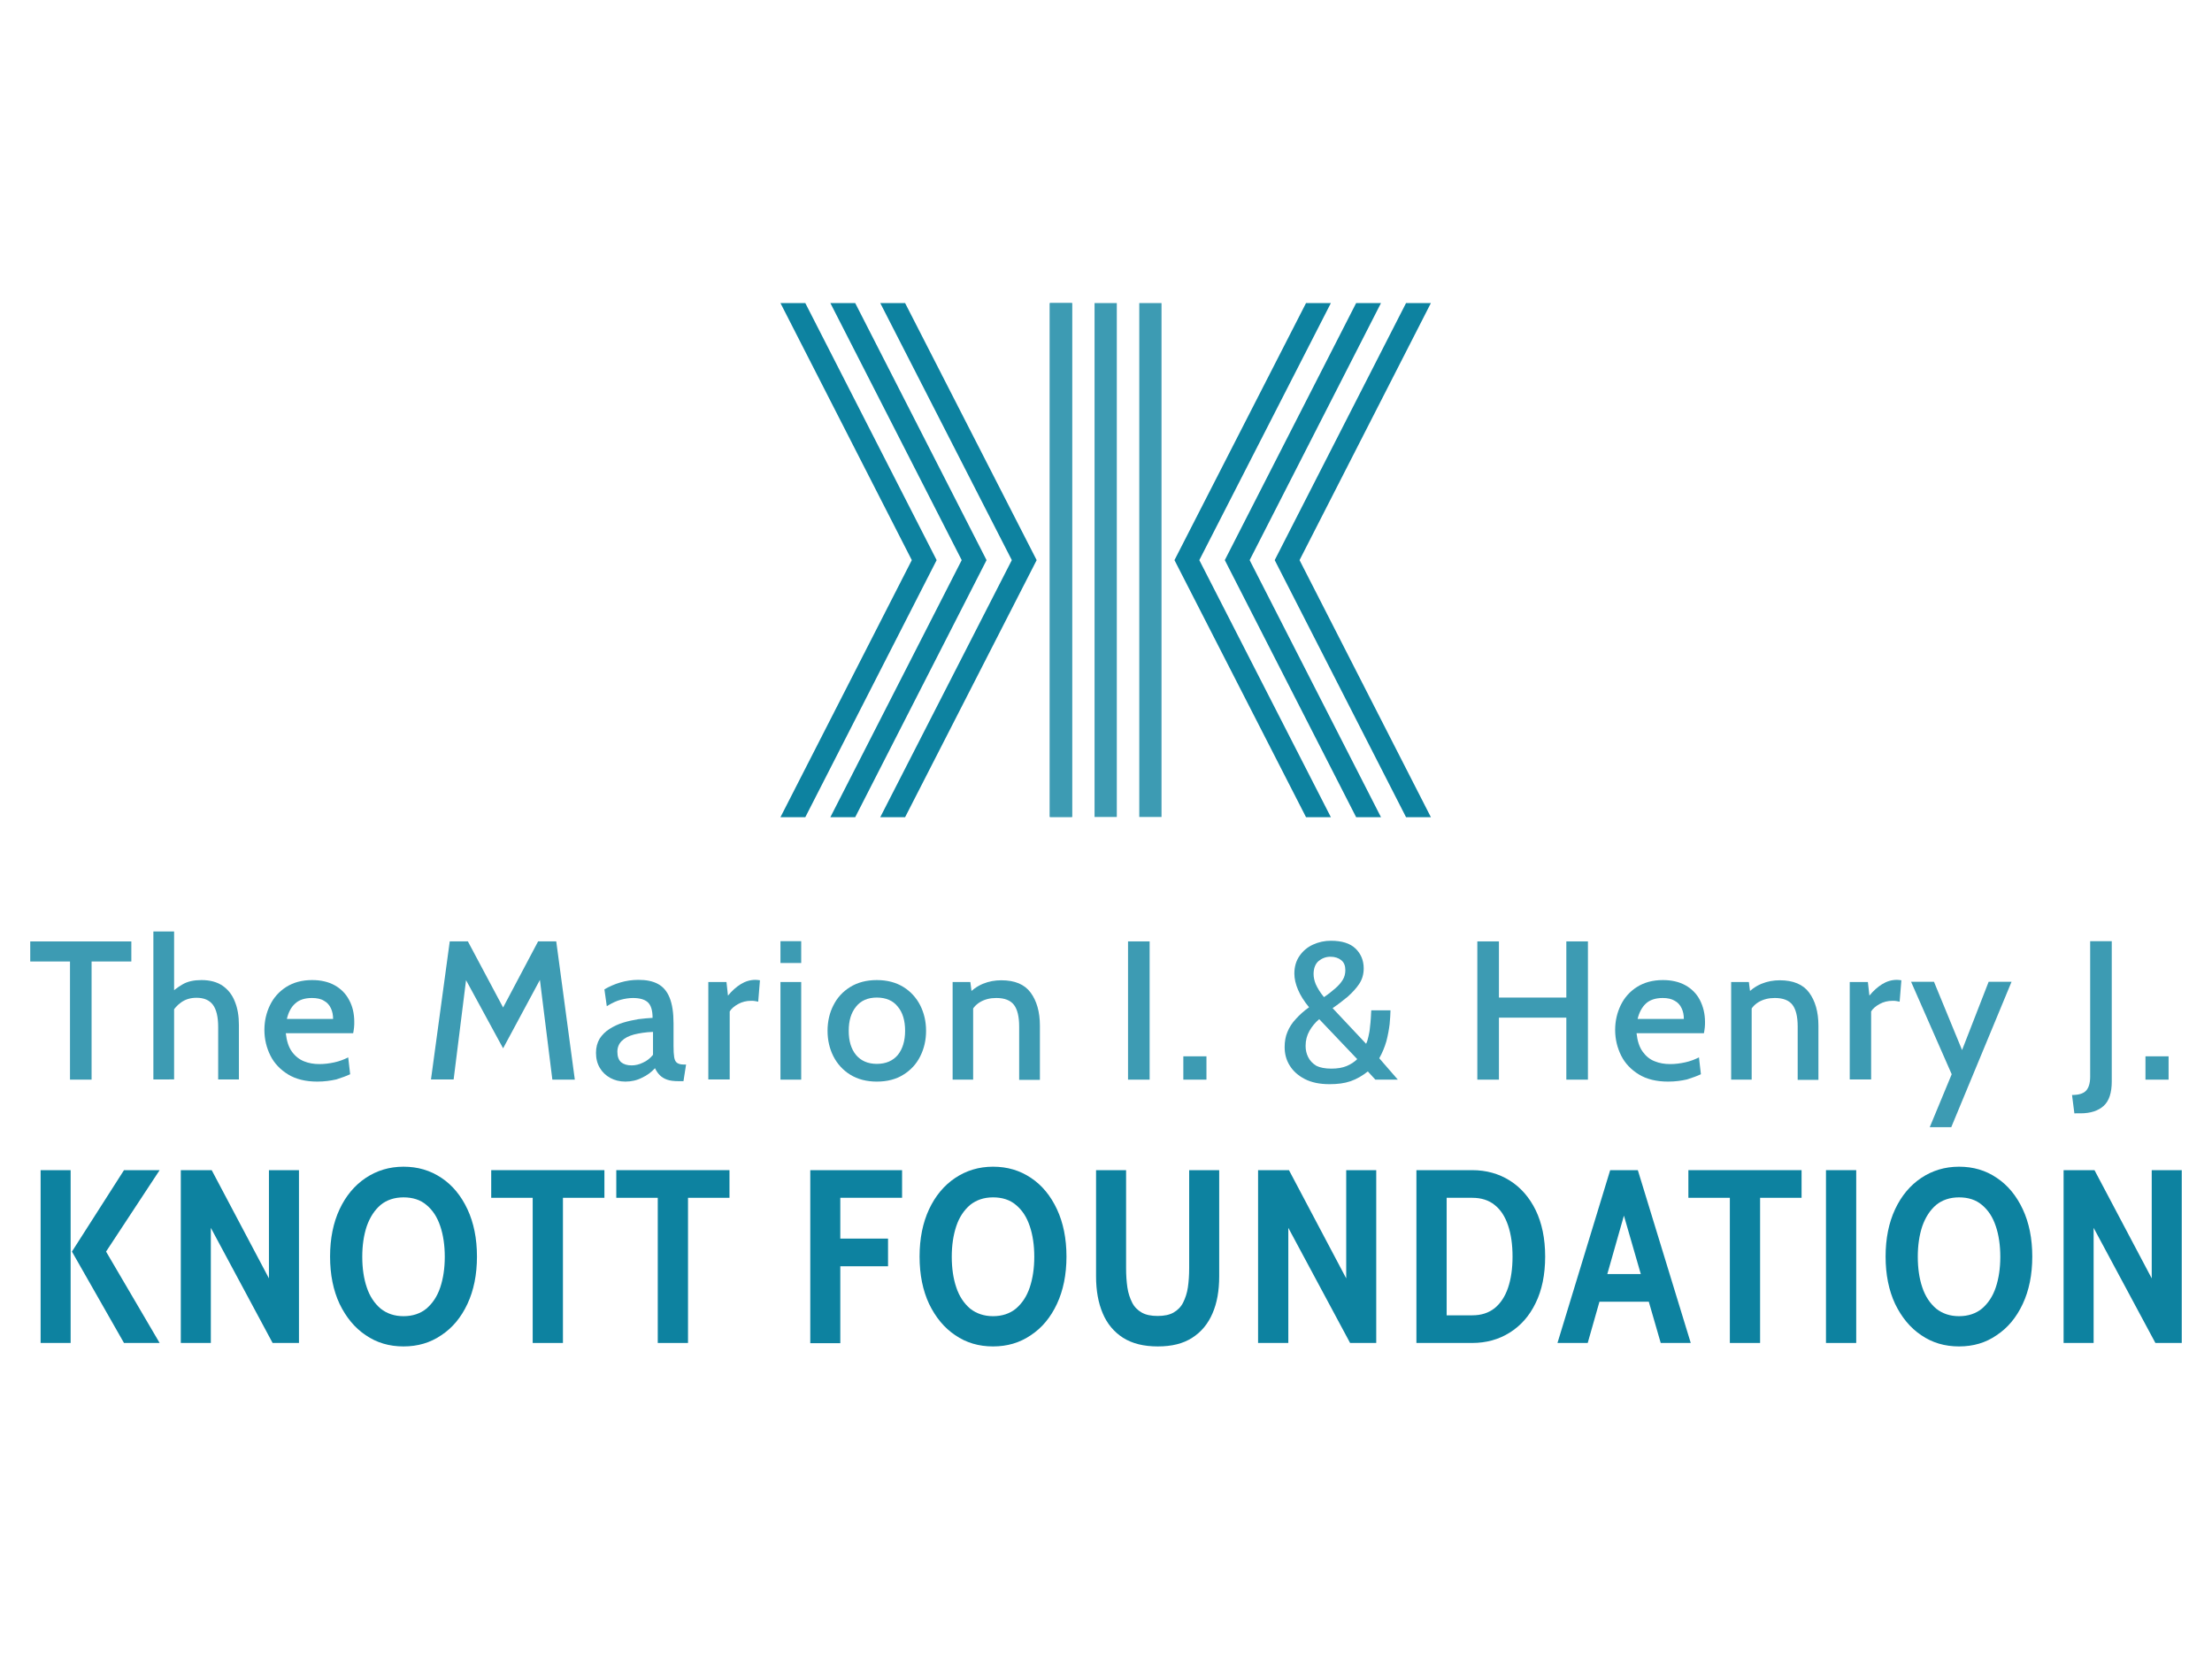 <?xml version="1.0" encoding="UTF-8"?>
<!-- Generator: Adobe Illustrator 28.1.0, SVG Export Plug-In . SVG Version: 6.00 Build 0)  -->
<svg xmlns="http://www.w3.org/2000/svg" xmlns:xlink="http://www.w3.org/1999/xlink" version="1.1" id="Layer_1" x="0px" y="0px" viewBox="0 0 1024 768" style="enable-background:new 0 0 1024 768;" xml:space="preserve">
<style type="text/css">
	.st0{opacity:0.8;fill:#0D82A0;}
	.st1{fill:#0D82A0;}
	.st2{opacity:0.8;}
</style>
<g>
	<path class="st0" d="M32.4,499.8v-54.7H14v-9.3h46.8v9.3H42.4v54.7H32.4z"></path>
	<path class="st0" d="M71,499.8v-68.6h9.6v30.7l-2.7-1c2-2.1,4.2-3.8,6.6-5.2c2.4-1.4,5.3-2,8.8-2c3.9,0,7.2,0.9,9.7,2.6   c2.6,1.8,4.5,4.2,5.7,7.3c1.3,3.1,1.9,6.8,1.9,10.9v25.2H101v-24.2c0-4.7-0.8-8.1-2.4-10.3s-4.2-3.3-7.6-3.3   c-2.8,0-5.1,0.7-7.1,2.1c-2,1.4-3.6,3.3-4.9,5.6l1.6-5.5v35.6H71z"></path>
	<path class="st0" d="M146.9,500.7c-5.4,0-9.9-1.1-13.5-3.3c-3.6-2.2-6.4-5.1-8.2-8.7c-1.8-3.6-2.8-7.6-2.8-11.9   c0-4.2,0.9-8,2.6-11.5c1.7-3.5,4.2-6.3,7.5-8.4c3.3-2.1,7.3-3.2,12-3.2c4,0,7.5,0.8,10.4,2.4c2.9,1.6,5.2,3.9,6.7,6.8   c1.6,2.9,2.4,6.3,2.4,10.2c0,0.8,0,1.6-0.1,2.5c-0.1,0.8-0.2,1.7-0.4,2.7h-31.2c0.4,3.6,1.3,6.4,2.8,8.5c1.5,2.1,3.4,3.6,5.6,4.5   c2.2,0.9,4.6,1.3,7.2,1.3c2.3,0,4.6-0.3,6.9-0.8c2.3-0.5,4.4-1.3,6.4-2.3l0.9,7.8c-1.7,0.8-3.9,1.6-6.4,2.4   C153,500.3,150.1,500.7,146.9,500.7z M132.8,471.7h21.4c0-1.8-0.3-3.4-1-4.9c-0.7-1.5-1.7-2.7-3.2-3.5c-1.4-0.9-3.3-1.3-5.6-1.3   c-3.4,0-6,0.9-7.8,2.6C134.7,466.3,133.5,468.7,132.8,471.7z"></path>
	<path class="st0" d="M199.5,499.8l8.7-64h8.4l16.3,30.6l16.2-30.6h8.4l8.6,64h-10.4l-6.3-50.5l2.6,0.5l-19.1,35.5l-19.3-35.5   l2.7-0.5l-6.3,50.4H199.5z"></path>
	<path class="st0" d="M289.5,500.7c-2.6,0-5-0.6-7-1.7c-2-1.1-3.7-2.7-4.8-4.6c-1.2-2-1.8-4.3-1.8-7c0-2.6,0.6-4.7,1.7-6.6   c1.2-1.8,2.7-3.3,4.6-4.5c1.9-1.2,4-2.2,6.3-2.9c2.3-0.7,4.6-1.2,7-1.6c2.4-0.3,4.6-0.5,6.6-0.6c0-3.6-0.8-6-2.3-7.3   c-1.5-1.3-3.8-1.9-6.8-1.9c-1.8,0-3.7,0.3-5.6,0.8c-1.9,0.5-4.1,1.5-6.5,3l-1.1-7.8c2.2-1.3,4.7-2.4,7.4-3.2   c2.7-0.8,5.5-1.2,8.4-1.2c3.6,0,6.6,0.6,9,1.9c2.4,1.3,4.2,3.4,5.4,6.4c1.2,3,1.8,6.9,1.8,11.9v10.5c0,2.2,0.1,3.9,0.3,5.1   c0.2,1.2,0.6,2.1,1.3,2.6s1.7,0.8,3.1,0.8h1.1l-1.2,7.7h-2.1c-2.3,0-4.1-0.2-5.5-0.7c-1.4-0.5-2.5-1.2-3.4-2.1s-1.6-2-2.2-3.2   c-1.6,1.8-3.6,3.3-6,4.4C294.9,500.1,292.3,500.7,289.5,500.7z M292.4,493.2c1.7,0,3.5-0.4,5.3-1.3c1.8-0.8,3.3-2,4.6-3.6v-10.6   c-3.4,0.1-6.3,0.6-8.8,1.2c-2.5,0.7-4.3,1.6-5.7,3c-1.3,1.3-2,3-2,5c0,2.2,0.6,3.8,1.7,4.8C288.7,492.7,290.3,493.2,292.4,493.2z"></path>
	<path class="st0" d="M327.9,499.8v-45.2h8.4l0.7,6.3c1.8-2.2,3.8-4,5.9-5.3s4.4-2,6.8-2c0.7,0,1.4,0.1,2.1,0.2l-0.8,9.9   c-0.5-0.1-1-0.2-1.6-0.3c-0.5-0.1-1.1-0.1-1.7-0.1c-2.2,0-4.2,0.5-6,1.5c-1.8,1-3.1,2.1-3.9,3.4v31.5H327.9z"></path>
	<path class="st0" d="M361.3,445.8v-10.1h9.6v10.1H361.3z M361.3,499.8v-45.2h9.6v45.2H361.3z"></path>
	<path class="st0" d="M405.9,500.7c-4.8,0-8.9-1.1-12.3-3.2s-6-5-7.8-8.5c-1.8-3.6-2.7-7.5-2.7-11.8c0-4.3,0.9-8.3,2.7-11.8   c1.8-3.6,4.4-6.4,7.8-8.5c3.4-2.1,7.5-3.2,12.3-3.2c4.8,0,8.9,1.1,12.3,3.2c3.4,2.1,6,5,7.8,8.5c1.8,3.6,2.7,7.5,2.7,11.8   c0,4.3-0.9,8.2-2.7,11.8c-1.8,3.6-4.4,6.4-7.8,8.5C414.9,499.6,410.8,500.7,405.9,500.7z M405.9,492.5c4.2,0,7.4-1.4,9.7-4.1   c2.2-2.7,3.4-6.5,3.4-11.2c0-4.7-1.1-8.5-3.4-11.2c-2.2-2.8-5.5-4.2-9.7-4.2c-4.1,0-7.4,1.4-9.6,4.2c-2.3,2.8-3.4,6.5-3.4,11.2   c0,4.7,1.1,8.4,3.4,11.2C398.6,491.1,401.8,492.5,405.9,492.5z"></path>
	<path class="st0" d="M441,499.8v-45.2h8.2l1.1,8.6l-2.9-2.3c2.5-2.6,5-4.4,7.7-5.5c2.7-1.1,5.5-1.6,8.4-1.6   c6.3,0,10.8,1.9,13.6,5.7c2.8,3.8,4.3,8.9,4.3,15.3v25.1h-9.6v-24.7c0-4.5-0.8-7.9-2.4-10c-1.6-2.1-4.3-3.2-8.2-3.2   c-2.8,0-5.3,0.6-7.5,1.9c-2.2,1.3-3.7,3.2-4.7,5.8l1.5-5.3v35.4H441z"></path>
	<path class="st0" d="M522.2,499.8v-64h10v64H522.2z"></path>
	<path class="st0" d="M547.8,499.8v-10.8h10.7v10.8H547.8z"></path>
	<path class="st0" d="M615.5,501.9c-4.6,0-8.4-0.8-11.5-2.4c-3.1-1.6-5.4-3.7-7-6.3c-1.6-2.6-2.3-5.4-2.3-8.5c0-2.5,0.4-4.9,1.3-7   c0.9-2.2,2.2-4.2,3.9-6c1.7-1.9,3.7-3.7,6.1-5.4c-2.3-2.8-4-5.5-5.1-8.1c-1.1-2.6-1.7-5.1-1.7-7.5c0-3.2,0.8-5.9,2.4-8.2   s3.6-4,6.2-5.2c2.6-1.2,5.4-1.8,8.3-1.8c5.1,0,8.9,1.2,11.4,3.6c2.5,2.4,3.8,5.5,3.8,9.2c0,2.7-0.7,5.1-2.1,7.2   c-1.4,2.1-3.2,4-5.3,5.9c-2.2,1.8-4.5,3.6-7,5.3l15.5,16.5c0.5-0.9,0.8-2.1,1.1-3.4c0.3-1.3,0.6-2.8,0.7-4.3   c0.2-1.5,0.3-2.9,0.4-4.3c0.1-1.4,0.1-2.5,0.2-3.5h8.9c0,1.8-0.2,3.9-0.4,6.4c-0.3,2.5-0.8,5.2-1.5,7.9c-0.8,2.8-1.9,5.4-3.3,7.9   l8.6,9.9h-10.4l-3.5-3.8c-2.5,2-5.1,3.5-7.9,4.5C622.4,501.5,619.2,501.9,615.5,501.9z M616.3,494.7c2.8,0,5.2-0.4,7.1-1.2   s3.6-1.9,4.9-3.2l-17.6-18.5c-1.8,1.5-3.3,3.3-4.5,5.4c-1.2,2.1-1.8,4.4-1.8,7c0,1.9,0.4,3.6,1.2,5.2c0.8,1.6,2,2.9,3.8,4   C611,494.2,613.3,494.7,616.3,494.7z M612.9,461.6c2.1-1.4,3.8-2.8,5.3-4.1c1.5-1.3,2.6-2.6,3.4-3.9c0.8-1.3,1.2-2.8,1.2-4.5   c0-2-0.6-3.6-1.9-4.6c-1.2-1-2.9-1.6-5-1.6c-2.1,0-3.9,0.7-5.5,2c-1.5,1.3-2.3,3.4-2.3,6c0,1.4,0.3,3,1,4.7   C609.9,457.4,611.1,459.4,612.9,461.6z"></path>
	<path class="st0" d="M683.9,499.8v-64h10v26h31.2v-26h10v64h-10v-28.7h-31.2v28.7H683.9z"></path>
	<path class="st0" d="M772.2,500.7c-5.4,0-9.9-1.1-13.5-3.3c-3.6-2.2-6.4-5.1-8.2-8.7c-1.8-3.6-2.8-7.6-2.8-11.9   c0-4.2,0.9-8,2.6-11.5c1.7-3.5,4.2-6.3,7.5-8.4c3.3-2.1,7.3-3.2,12-3.2c4,0,7.5,0.8,10.4,2.4c2.9,1.6,5.2,3.9,6.7,6.8   s2.4,6.3,2.4,10.2c0,0.8,0,1.6-0.1,2.5c-0.1,0.8-0.2,1.7-0.4,2.7h-31.2c0.4,3.6,1.3,6.4,2.8,8.5c1.5,2.1,3.3,3.6,5.6,4.5   c2.2,0.9,4.6,1.3,7.2,1.3c2.3,0,4.6-0.3,6.9-0.8c2.3-0.5,4.4-1.3,6.4-2.3l0.9,7.8c-1.7,0.8-3.9,1.6-6.4,2.4   C778.4,500.3,775.5,500.7,772.2,500.7z M758.1,471.7h21.4c0-1.8-0.3-3.4-1-4.9s-1.7-2.7-3.2-3.5c-1.5-0.9-3.3-1.3-5.6-1.3   c-3.3,0-6,0.9-7.8,2.6C760.1,466.3,758.8,468.7,758.1,471.7z"></path>
	<path class="st0" d="M801.4,499.8v-45.2h8.2l1.1,8.6l-2.9-2.3c2.5-2.6,5-4.4,7.7-5.5c2.7-1.1,5.5-1.6,8.4-1.6   c6.2,0,10.8,1.9,13.6,5.7c2.8,3.8,4.3,8.9,4.3,15.3v25.1h-9.6v-24.7c0-4.5-0.8-7.9-2.4-10c-1.6-2.1-4.3-3.2-8.2-3.2   c-2.8,0-5.3,0.6-7.5,1.9c-2.2,1.3-3.7,3.2-4.7,5.8l1.5-5.3v35.4H801.4z"></path>
	<path class="st0" d="M856.3,499.8v-45.2h8.4l0.7,6.3c1.8-2.2,3.8-4,5.9-5.3c2.1-1.3,4.4-2,6.8-2c0.7,0,1.4,0.1,2.1,0.2l-0.8,9.9   c-0.5-0.1-1-0.2-1.6-0.3c-0.5-0.1-1.1-0.1-1.7-0.1c-2.2,0-4.2,0.5-6,1.5c-1.8,1-3.1,2.1-3.9,3.4v31.5H856.3z"></path>
	<path class="st0" d="M893.3,521.9l10.2-24.6l-18.8-42.8h10.6l13,31.6l12.3-31.6h10.6l-27.9,67.3H893.3z"></path>
	<path class="st0" d="M960.3,515.5l-1.1-8.6c3,0,5.1-0.6,6.4-1.9c1.3-1.3,2-3.5,2-6.6v-62.7h10v64.9c0,5.2-1.2,9-3.7,11.3   c-2.5,2.3-6.1,3.5-10.8,3.5H960.3z"></path>
	<path class="st0" d="M993.2,499.8v-10.8h10.7v10.8H993.2z"></path>
	<path class="st1" d="M18.8,621.7v-80h13.9v80H18.8z M57.4,621.7l-24.1-42.3l24.1-37.7h16.5l-24.8,37.7l24.8,42.3H57.4z"></path>
	<path class="st1" d="M83.7,621.7v-80H98l26.5,50.1v-50.1h13.9v80h-12.2l-28.6-53.3v53.3H83.7z"></path>
	<path class="st1" d="M186.8,623.3c-6.6,0-12.4-1.7-17.5-5.2c-5.1-3.4-9.1-8.3-12.1-14.5c-2.9-6.2-4.4-13.5-4.4-21.9   c0-8.4,1.5-15.7,4.4-21.9c2.9-6.2,7-11.1,12.1-14.5c5.1-3.4,10.9-5.2,17.5-5.2c6.6,0,12.4,1.7,17.6,5.2c5.1,3.4,9.1,8.3,12,14.5   c2.9,6.2,4.4,13.5,4.4,21.9c0,8.4-1.5,15.7-4.4,21.9c-2.9,6.2-6.9,11.1-12.1,14.5C199.2,621.6,193.4,623.3,186.8,623.3z    M186.8,609.3c4.2,0,7.8-1.2,10.6-3.5c2.8-2.4,5-5.6,6.4-9.8c1.4-4.2,2.1-8.9,2.1-14.2c0-5.3-0.7-10.1-2.1-14.2   c-1.4-4.2-3.5-7.4-6.4-9.8c-2.8-2.4-6.4-3.5-10.6-3.5c-4.2,0-7.8,1.2-10.6,3.5c-2.8,2.4-4.9,5.6-6.4,9.8c-1.4,4.2-2.1,8.9-2.1,14.2   c0,5.3,0.7,10.1,2.1,14.2c1.4,4.2,3.6,7.4,6.4,9.8C179.1,608.1,182.6,609.3,186.8,609.3z"></path>
	<path class="st1" d="M246.6,621.7v-67.2h-19.2v-12.8h52.4v12.8h-19.2v67.2H246.6z"></path>
	<path class="st1" d="M304.5,621.7v-67.2h-19.2v-12.8h52.4v12.8h-19.2v67.2H304.5z"></path>
	<path class="st1" d="M375.1,621.7v-80h42.5v12.8h-28.6v18.9h22.1v12.8h-22.1v35.6H375.1z"></path>
	<path class="st1" d="M459.7,623.3c-6.6,0-12.4-1.7-17.5-5.2c-5.1-3.4-9.1-8.3-12.1-14.5c-2.9-6.2-4.4-13.5-4.4-21.9   c0-8.4,1.5-15.7,4.4-21.9c2.9-6.2,7-11.1,12.1-14.5c5.1-3.4,10.9-5.2,17.5-5.2c6.6,0,12.4,1.7,17.6,5.2c5.1,3.4,9.1,8.3,12,14.5   c2.9,6.2,4.4,13.5,4.4,21.9c0,8.4-1.5,15.7-4.4,21.9c-2.9,6.2-6.9,11.1-12.1,14.5C472.1,621.6,466.3,623.3,459.7,623.3z    M459.7,609.3c4.2,0,7.8-1.2,10.6-3.5c2.8-2.4,5-5.6,6.4-9.8c1.4-4.2,2.1-8.9,2.1-14.2c0-5.3-0.7-10.1-2.1-14.2   c-1.4-4.2-3.5-7.4-6.4-9.8c-2.8-2.4-6.4-3.5-10.6-3.5c-4.2,0-7.7,1.2-10.6,3.5c-2.8,2.4-5,5.6-6.4,9.8c-1.4,4.2-2.1,8.9-2.1,14.2   c0,5.3,0.7,10.1,2.1,14.2c1.4,4.2,3.6,7.4,6.4,9.8C452,608.1,455.6,609.3,459.7,609.3z"></path>
	<path class="st1" d="M536,623.3c-6.5,0-11.8-1.3-16.1-4c-4.2-2.7-7.4-6.5-9.4-11.3c-2.1-4.9-3.1-10.6-3.1-17.1v-49.2h13.9v45.4   c0,3.2,0.2,6.2,0.6,8.9c0.4,2.7,1.2,5,2.2,7c1,2,2.5,3.5,4.4,4.6c1.9,1.1,4.4,1.6,7.4,1.6c3,0,5.5-0.5,7.4-1.6   c1.9-1.1,3.4-2.6,4.4-4.6c1-2,1.8-4.3,2.2-7c0.4-2.7,0.6-5.7,0.6-8.9v-45.4h13.9v49.2c0,6.6-1,12.3-3.1,17.1   c-2.1,4.9-5.2,8.6-9.4,11.3S542.5,623.3,536,623.3z"></path>
	<path class="st1" d="M582.4,621.7v-80h14.3l26.5,50.1v-50.1h13.9v80H625l-28.6-53.3v53.3H582.4z"></path>
	<path class="st1" d="M655.7,621.7v-80h25.8c6.5,0,12.3,1.6,17.4,4.8c5.1,3.2,9.1,7.8,12,13.7c2.9,6,4.4,13.1,4.4,21.5   c0,8.4-1.5,15.6-4.4,21.5c-2.9,6-6.9,10.5-12,13.7c-5.1,3.2-10.9,4.8-17.4,4.8H655.7z M669.7,608.9h11.9c4.1,0,7.5-1.1,10.3-3.3   c2.7-2.2,4.8-5.3,6.2-9.4c1.4-4.1,2.1-8.9,2.1-14.5s-0.7-10.4-2.1-14.5c-1.4-4.1-3.4-7.2-6.2-9.4c-2.7-2.2-6.2-3.3-10.3-3.3h-11.9   V608.9z"></path>
	<path class="st1" d="M750.5,558.4h2.5L735,621.7H721l24.4-80h12.8l24.5,80h-13.9L750.5,558.4z M766.6,602.6H737v-12.8h29.6V602.6z"></path>
	<path class="st1" d="M800.8,621.7v-67.2h-19.2v-12.8H834v12.8h-19.2v67.2H800.8z"></path>
	<path class="st1" d="M845.3,621.7v-80h14v80H845.3z"></path>
	<path class="st1" d="M906.9,623.3c-6.6,0-12.4-1.7-17.5-5.2c-5.1-3.4-9.1-8.3-12.1-14.5c-2.9-6.2-4.4-13.5-4.4-21.9   c0-8.4,1.5-15.7,4.4-21.9c2.9-6.2,7-11.1,12.1-14.5c5.1-3.4,10.9-5.2,17.5-5.2c6.6,0,12.4,1.7,17.5,5.2c5.1,3.4,9.1,8.3,12,14.5   c2.9,6.2,4.4,13.5,4.4,21.9c0,8.4-1.5,15.7-4.4,21.9c-2.9,6.2-6.9,11.1-12.1,14.5C919.3,621.6,913.5,623.3,906.9,623.3z    M906.9,609.3c4.2,0,7.8-1.2,10.6-3.5c2.8-2.4,5-5.6,6.4-9.8c1.4-4.2,2.1-8.9,2.1-14.2c0-5.3-0.7-10.1-2.1-14.2   c-1.4-4.2-3.5-7.4-6.4-9.8c-2.8-2.4-6.4-3.5-10.6-3.5c-4.2,0-7.8,1.2-10.6,3.5c-2.8,2.4-4.9,5.6-6.4,9.8c-1.4,4.2-2.1,8.9-2.1,14.2   c0,5.3,0.7,10.1,2.1,14.2c1.4,4.2,3.6,7.4,6.4,9.8C899.2,608.1,902.7,609.3,906.9,609.3z"></path>
	<path class="st1" d="M955.3,621.7v-80h14.3l26.5,50.1v-50.1h13.9v80h-12.2l-28.6-53.3v53.3H955.3z"></path>
	<path class="st1" d="M543.7,259.3l60.9-119h11.5l-60.9,119l60.9,119h-11.5L543.7,259.3z M567,259.3l60.8-119h11.5l-60.8,119   l60.8,119h-11.5L567,259.3z M590.1,259.3l60.8-119h11.5l-60.8,119l60.8,119h-11.5L590.1,259.3z"></path>
	<g>
		<path class="st1" d="M419,378.3h-11.5l60.9-119l-60.9-119H419l60.9,119L419,378.3z M395.9,378.3h-11.5l60.8-119l-60.8-119h11.5    l60.8,119L395.9,378.3z M372.8,378.3h-11.5l60.8-119l-60.8-119h11.5l60.8,119L372.8,378.3z"></path>
	</g>
	<g class="st2">
		<rect x="486" y="140.3" class="st1" width="10.3" height="237.9"></rect>
		<rect x="506.7" y="140.3" class="st1" width="10.3" height="237.9"></rect>
		<rect x="527.4" y="140.3" class="st1" width="10.3" height="237.9"></rect>
		<rect x="486" y="140.3" class="st1" width="10.3" height="237.9"></rect>
	</g>
</g>
</svg>
